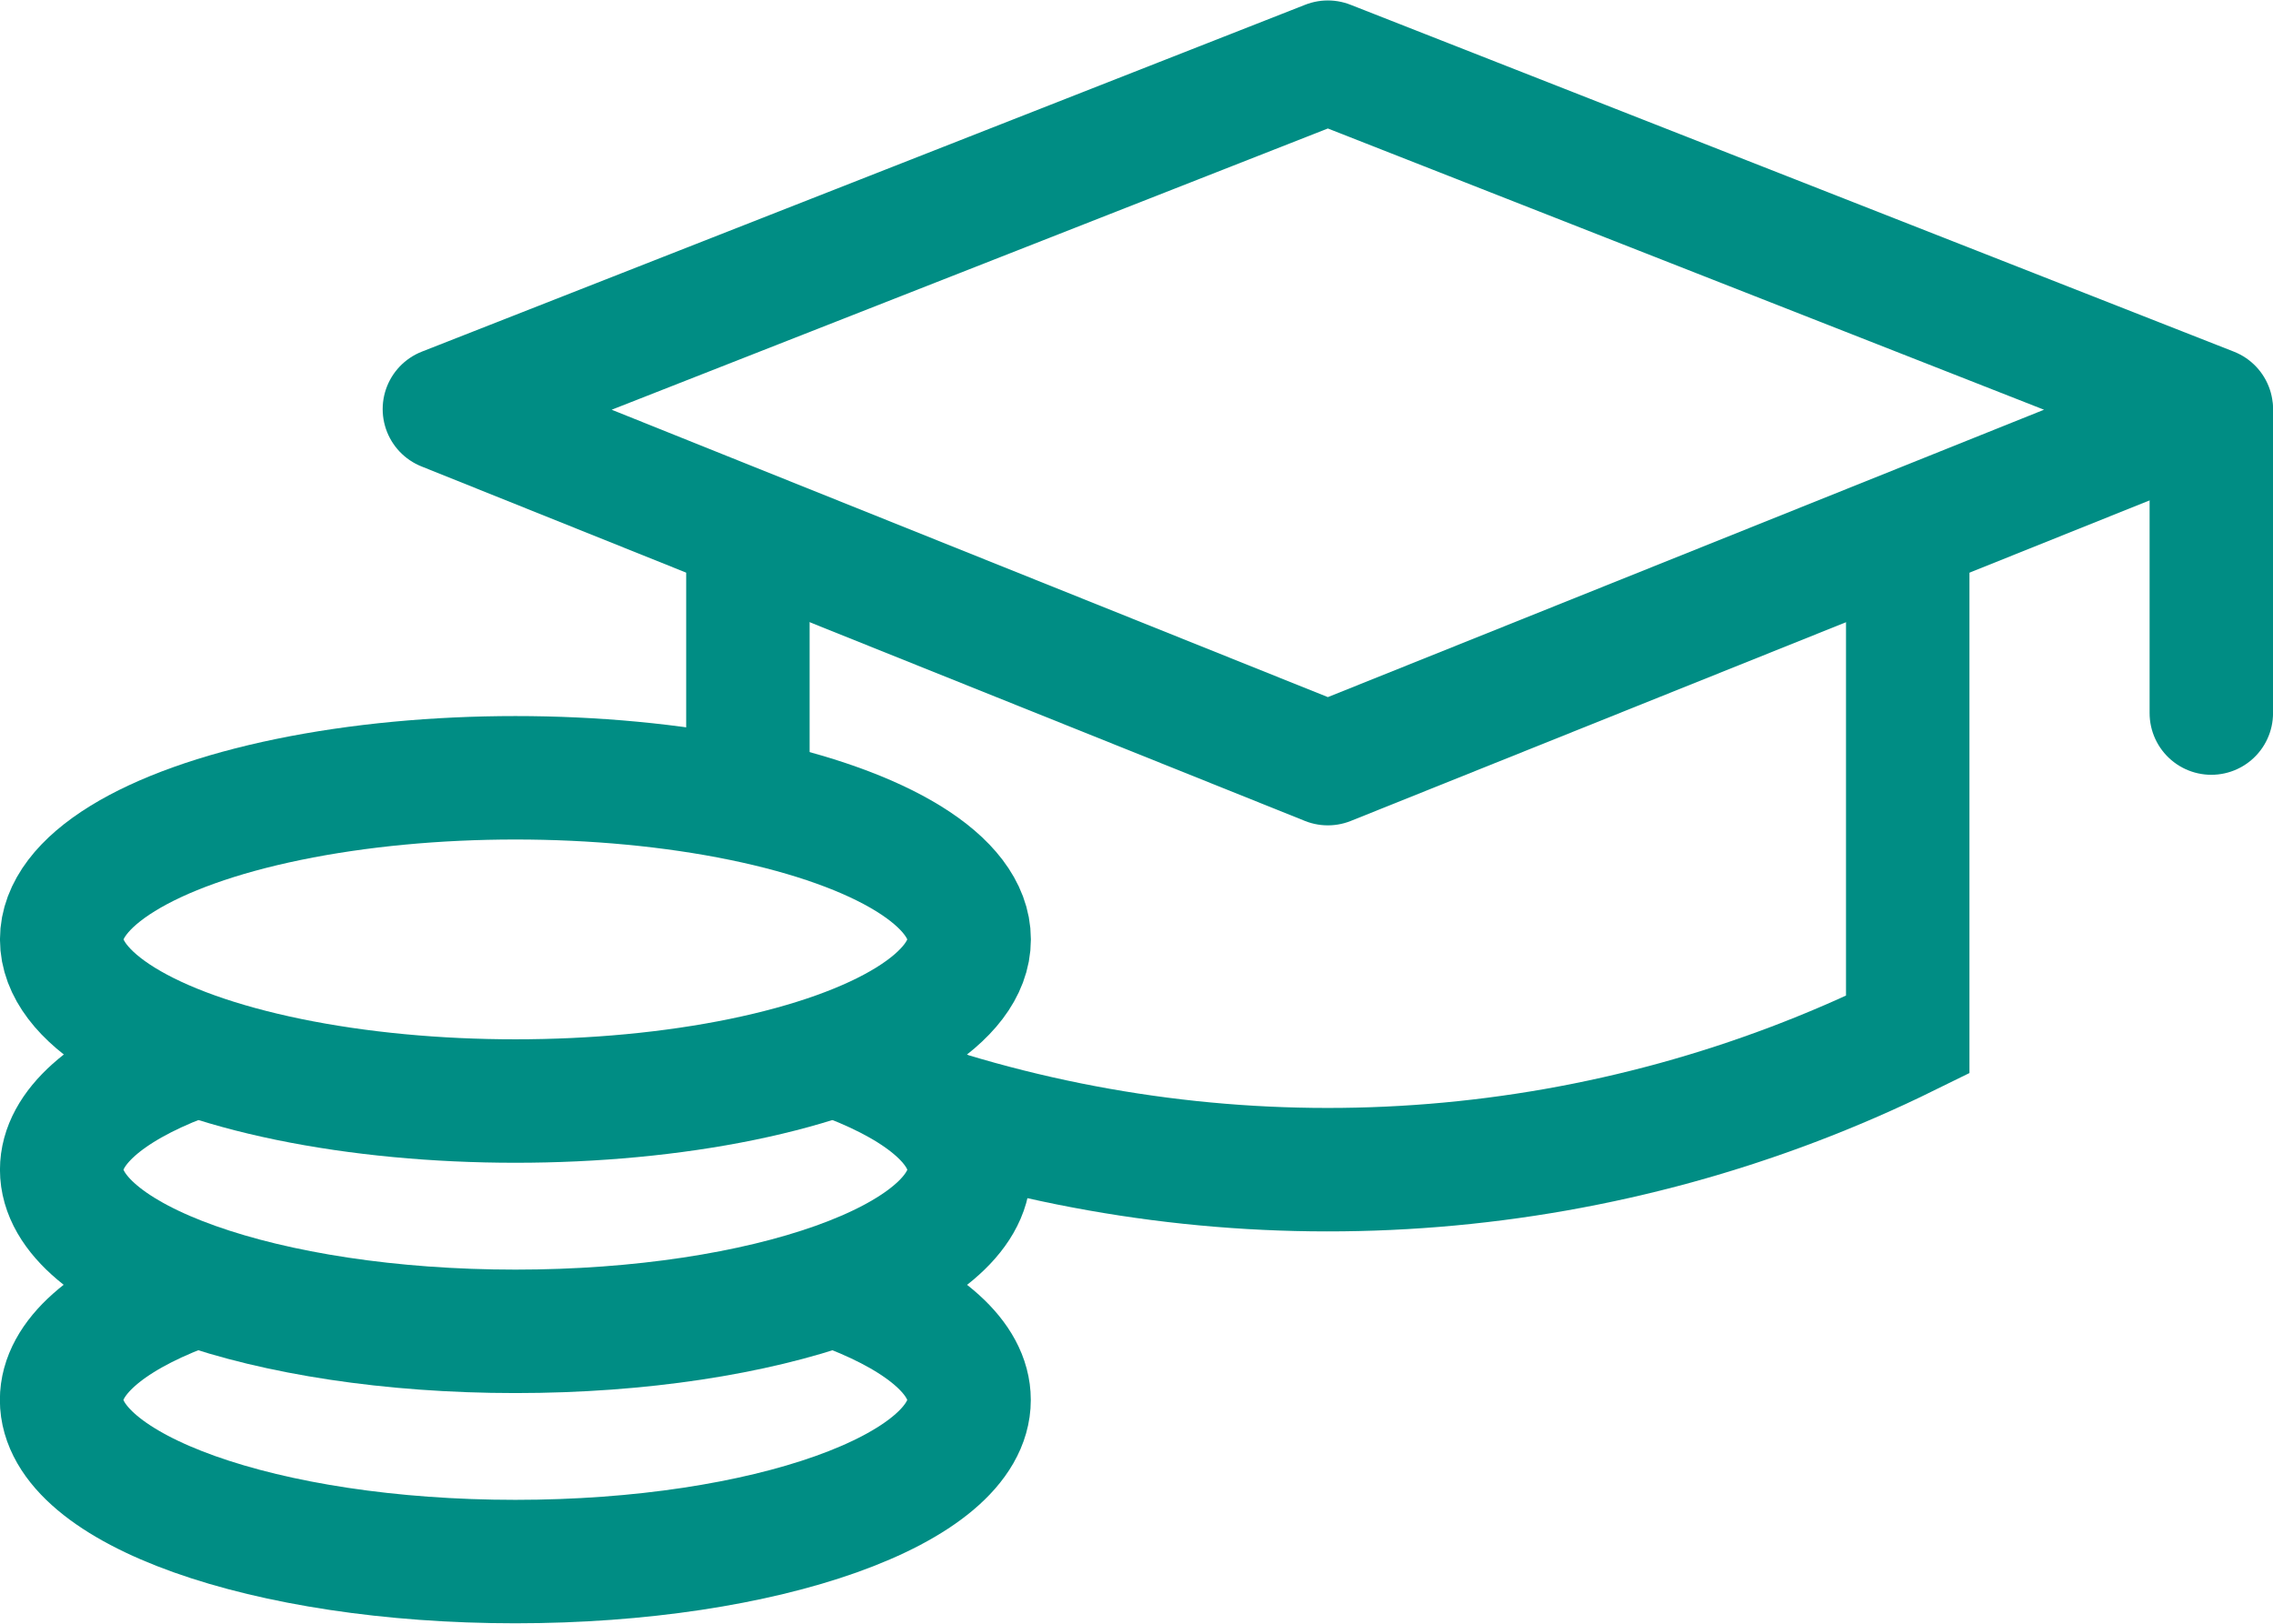<?xml version="1.0" encoding="UTF-8"?>
<svg xmlns="http://www.w3.org/2000/svg" id="Ebene_2" data-name="Ebene 2" viewBox="0 0 269.76 192.57" width="98" height="70">
  <defs>
    <style>
      .cls-1, .cls-2 {
        stroke-miterlimit: 10;
      }

      .cls-1, .cls-2, .cls-3 {
        fill: none;
        stroke: #008d84;
        stroke-width: 14.65px;
      }

      .cls-2 {
        stroke-linecap: round;
      }

      .cls-3 {
        stroke-linejoin: round;
      }
    </style>
  </defs>
  <g id="Zuschuss">
    <g>
      <polygon class="cls-3" points="262.44 48.49 157.59 90.56 52.74 48.49 157.59 7.32 262.44 48.49"/>
      <line class="cls-1" x1="88.76" y1="93.89" x2="88.76" y2="62.95"/>
      <path class="cls-1" d="m226.41,63.03v59.69h0c-35.65,17.55-76.33,20.69-113.77,9.4"/>
      <line class="cls-2" x1="262.44" y1="48.94" x2="262.44" y2="84.56"/>
      <g>
        <path class="cls-1" d="m101.01,153.17c8.7,3.41,14,7.93,14,12.9,0,10.59-24.11,19.18-53.85,19.18s-53.85-8.59-53.85-19.18c0-5.04,5.46-9.63,14.39-13.05"/>
        <path class="cls-1" d="m100.86,125.79c8.79,3.41,14.16,7.96,14.16,12.96,0,10.59-24.11,19.18-53.85,19.18s-53.85-8.59-53.85-19.18c0-5.02,5.41-9.59,14.27-13"/>
        <ellipse class="cls-1" cx="61.17" cy="111.42" rx="53.85" ry="19.18"/>
      </g>
    </g>
  </g>
</svg>
